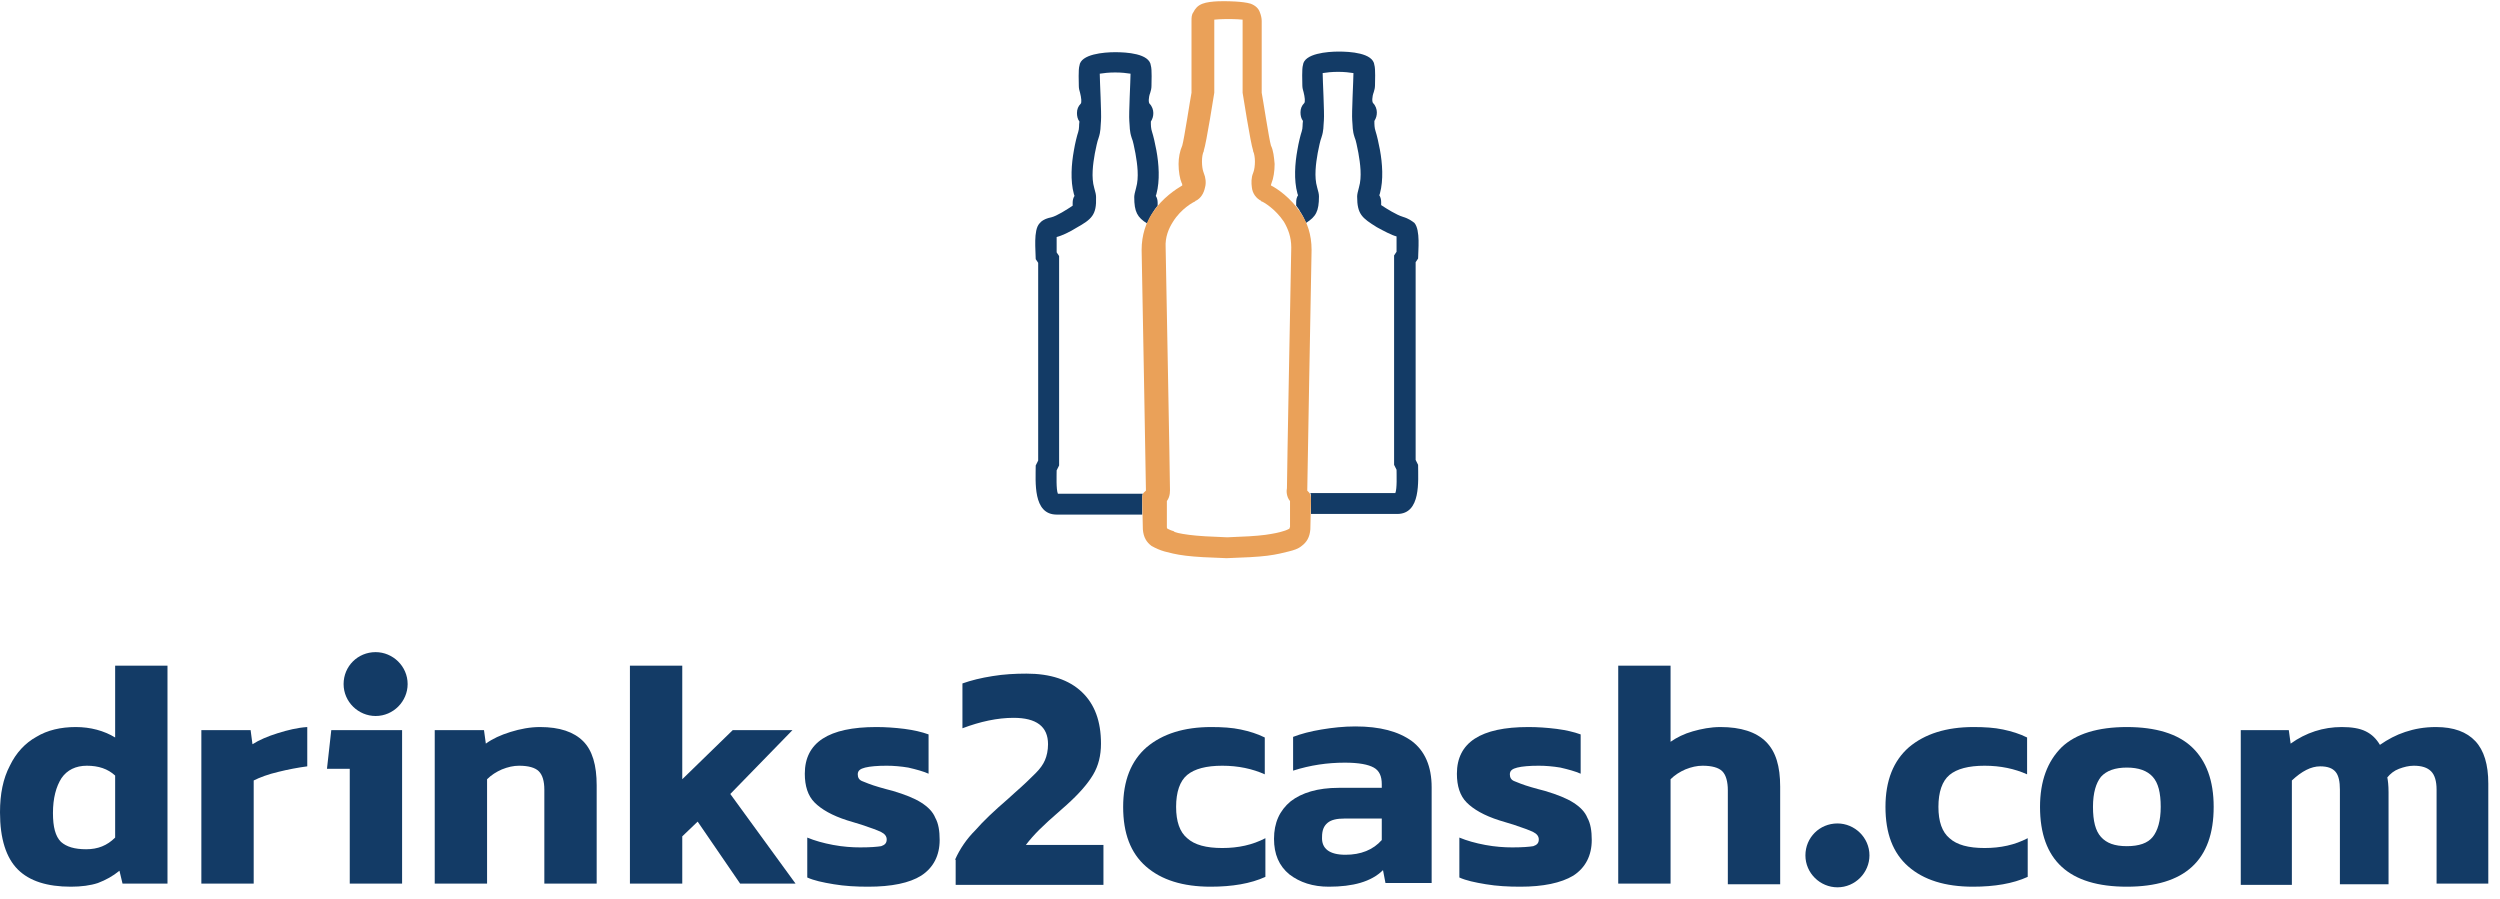 <svg width="203" height="73" viewBox="0 0 203 73" fill="none" xmlns="http://www.w3.org/2000/svg">
<path d="M85.8 41.784C83.85 41.784 84.1 39.091 84.1 37.795L84.3 37.396V21.341L84.1 21.041C84.1 20.343 83.9 18.698 84.4 18.15C84.55 17.95 84.85 17.751 85.35 17.651C85.8 17.551 86.65 17.003 87.1 16.704C87.1 16.604 87.1 16.504 87.1 16.454C87.1 16.255 87.15 16.055 87.25 15.906L87.2 15.756C86.9 14.659 87 13.313 87.2 12.216C87.3 11.618 87.45 11.019 87.55 10.72C87.65 10.421 87.6 10.172 87.65 9.873C87.5 9.673 87.45 9.424 87.45 9.175C87.45 8.875 87.55 8.626 87.75 8.427C87.85 8.327 87.8 7.928 87.7 7.529C87.65 7.379 87.6 7.18 87.6 6.981C87.6 6.731 87.55 5.634 87.65 5.335C87.75 4.388 89.65 4.238 90.55 4.238C91.45 4.238 93.35 4.338 93.45 5.335C93.55 5.634 93.5 6.731 93.5 6.981C93.5 7.18 93.45 7.379 93.4 7.529C93.25 7.928 93.25 8.327 93.35 8.427C93.55 8.626 93.65 8.925 93.65 9.175C93.65 9.424 93.6 9.623 93.45 9.873C93.45 10.172 93.45 10.421 93.55 10.72C93.65 11.019 93.8 11.668 93.9 12.216C94.1 13.313 94.2 14.659 93.9 15.756L93.85 15.906C93.95 16.055 94 16.255 94 16.454C94 16.554 94 16.654 94 16.704C93.9 16.853 93.75 17.003 93.65 17.202C93.45 17.501 93.3 17.8 93.15 18.15C92.35 17.651 92.1 17.202 92.1 16.006C92.1 15.856 92.15 15.607 92.25 15.258C92.5 14.41 92.35 13.313 92.2 12.465C92.1 11.967 92 11.418 91.9 11.219C91.7 10.62 91.75 10.321 91.7 9.823C91.65 9.224 91.8 6.532 91.8 5.983C91.5 5.934 91.05 5.884 90.55 5.884C90.05 5.884 89.6 5.934 89.3 5.983C89.3 6.532 89.45 9.224 89.4 9.823C89.35 10.321 89.4 10.62 89.2 11.219C89.1 11.468 89 11.967 88.9 12.465C88.75 13.313 88.6 14.41 88.85 15.258C88.95 15.607 89 15.806 89 16.006C89.05 17.451 88.65 17.8 87.4 18.499C86.85 18.848 86.2 19.147 85.8 19.247V20.493L86 20.792C86 26.476 86 32.161 86 37.795L85.8 38.194C85.8 38.593 85.75 39.74 85.9 40.089H90.5H92.8C92.75 40.188 92.75 40.338 92.75 40.537V41.784H90.45H85.8Z" fill="#133B66"/>
<path d="M105.25 16.704C105.25 16.604 105.25 16.504 105.25 16.404C105.25 16.205 105.3 16.006 105.4 15.856L105.35 15.706C105.05 14.609 105.15 13.263 105.35 12.166C105.45 11.568 105.6 10.97 105.7 10.67C105.8 10.371 105.75 10.122 105.8 9.823C105.65 9.623 105.6 9.374 105.6 9.125C105.6 8.825 105.7 8.576 105.9 8.377C106 8.277 105.95 7.878 105.85 7.479C105.8 7.33 105.75 7.13 105.75 6.931C105.75 6.681 105.7 5.584 105.8 5.285C105.9 4.338 107.8 4.188 108.7 4.188C109.6 4.188 111.5 4.288 111.6 5.285C111.7 5.584 111.65 6.681 111.65 6.931C111.65 7.13 111.6 7.33 111.55 7.479C111.4 7.878 111.4 8.277 111.5 8.377C111.7 8.576 111.8 8.875 111.8 9.125C111.8 9.374 111.75 9.573 111.6 9.823C111.6 10.122 111.6 10.371 111.7 10.67C111.8 10.97 111.95 11.618 112.05 12.166C112.25 13.263 112.35 14.609 112.05 15.706L112 15.856C112.1 16.006 112.15 16.205 112.15 16.404C112.15 16.504 112.15 16.604 112.15 16.654C112.6 16.953 113.4 17.451 113.9 17.601C114.4 17.751 114.65 17.95 114.85 18.1C115.35 18.698 115.15 20.343 115.15 20.992L114.95 21.291V37.346L115.15 37.745C115.15 39.041 115.4 41.734 113.45 41.734H108.75H106.45V40.487C106.45 40.288 106.45 40.139 106.4 40.039H108.7H113.3C113.45 39.69 113.4 38.543 113.4 38.144L113.2 37.745C113.2 32.061 113.2 26.377 113.2 20.742L113.4 20.443V19.197C113 19.097 112.35 18.748 111.8 18.449C110.6 17.701 110.2 17.402 110.2 15.956C110.2 15.806 110.25 15.557 110.35 15.208C110.6 14.36 110.45 13.263 110.3 12.415C110.2 11.917 110.1 11.368 110 11.169C109.8 10.571 109.85 10.271 109.8 9.773C109.75 9.175 109.9 6.482 109.9 5.934C109.6 5.884 109.15 5.834 108.65 5.834C108.15 5.834 107.7 5.884 107.4 5.934C107.4 6.482 107.55 9.175 107.5 9.773C107.45 10.271 107.5 10.571 107.3 11.169C107.2 11.418 107.1 11.917 107 12.415C106.85 13.263 106.7 14.36 106.95 15.208C107.05 15.557 107.1 15.756 107.1 15.956C107.1 17.152 106.85 17.601 106.05 18.1C105.9 17.751 105.75 17.451 105.55 17.152C105.5 17.003 105.35 16.853 105.25 16.704Z" fill="#133B66"/>
<path d="M96.55 43.429C97.3 43.529 98.3 43.579 99.65 43.629C101 43.579 102 43.529 102.75 43.429C103.45 43.33 103.9 43.23 104.2 43.13C104.4 43.08 104.6 42.981 104.7 42.931C104.7 42.931 104.7 42.881 104.75 42.781C104.75 42.532 104.75 41.235 104.75 40.687C104.45 40.338 104.45 39.839 104.5 39.64C104.5 38.593 104.8 22.886 104.85 20.094C104.85 19.247 104.6 18.598 104.25 18C103.55 16.953 102.6 16.404 102.45 16.355C102.4 16.355 102.4 16.355 102.4 16.305C102 16.105 101.7 15.706 101.65 15.208C101.6 14.859 101.6 14.41 101.75 14.061C101.75 14.011 101.8 13.961 101.8 13.911C101.85 13.762 101.9 13.463 101.9 13.114C101.9 12.814 101.85 12.465 101.75 12.266V12.216C101.55 11.668 100.9 7.529 100.9 7.529V7.479V7.429C100.9 7.379 100.9 6.632 100.9 4.737C100.9 4.488 100.9 4.438 100.9 4.388C100.9 4.238 100.9 4.039 100.9 3.939V1.596C100.45 1.546 99.75 1.546 99.75 1.546C99.75 1.546 99.05 1.546 98.6 1.596V3.939C98.6 4.039 98.6 4.188 98.6 4.388C98.6 4.438 98.6 4.488 98.6 4.737C98.6 6.632 98.6 7.379 98.6 7.429V7.479V7.529C98.6 7.529 97.95 11.668 97.75 12.216V12.266C97.65 12.465 97.6 12.764 97.6 13.114C97.6 13.463 97.65 13.762 97.7 13.911C97.7 13.961 97.75 14.011 97.75 14.061C97.9 14.41 97.95 14.859 97.85 15.208C97.75 15.706 97.5 16.105 97.1 16.305C97.05 16.305 97.05 16.305 97.05 16.355C96.9 16.404 95.9 16.953 95.25 18C94.9 18.549 94.6 19.247 94.65 20.094C94.7 22.886 95 38.593 95 39.64C95 39.789 95.05 40.288 94.75 40.687C94.75 41.235 94.75 42.532 94.75 42.781C94.75 42.881 94.75 42.881 94.8 42.931C94.9 42.981 95.1 43.08 95.3 43.13C95.35 43.23 95.8 43.33 96.55 43.429ZM99.6 45.324C98.15 45.274 97.1 45.224 96.3 45.125C95.45 45.025 94.95 44.875 94.55 44.776C94.2 44.676 93.85 44.526 93.5 44.327C93.1 44.028 92.85 43.629 92.8 42.981L92.75 40.637C92.75 40.139 92.75 40.089 93.05 39.839C93.05 39.141 92.75 23.086 92.7 20.294C92.7 19.097 93.05 18.05 93.6 17.252C94.4 16.055 95.5 15.357 96 15.058C96 15.008 96 14.909 95.95 14.859C95.8 14.51 95.7 13.911 95.7 13.313C95.7 12.814 95.8 12.266 96 11.817C96.15 11.319 96.65 8.028 96.75 7.529C96.75 7.23 96.75 6.083 96.75 4.936C96.75 4.886 96.75 4.687 96.75 4.537C96.75 4.488 96.75 4.438 96.75 4.138C96.75 4.138 96.75 2.593 96.75 1.695C96.75 1.446 96.75 1.197 96.9 0.997C97.05 0.698 97.25 0.449 97.65 0.299C98.3 0.05 99.6 0.1 99.6 0.1C99.6 0.1 100.9 0.1 101.55 0.299C101.95 0.449 102.2 0.698 102.3 0.997C102.4 1.247 102.45 1.496 102.45 1.695C102.45 2.593 102.45 4.138 102.45 4.138C102.45 4.438 102.45 4.488 102.45 4.537C102.45 4.687 102.45 4.837 102.45 4.936C102.45 6.083 102.45 7.28 102.45 7.529C102.55 8.028 103.05 11.319 103.2 11.817C103.4 12.216 103.45 12.764 103.5 13.313C103.5 13.911 103.4 14.51 103.25 14.859C103.25 14.909 103.2 14.958 103.2 15.058C103.7 15.307 104.8 16.055 105.6 17.252C106.15 18.05 106.5 19.047 106.5 20.294C106.45 23.136 106.15 39.191 106.15 39.839C106.4 40.089 106.45 40.139 106.45 40.637L106.4 42.981C106.35 43.629 106.1 44.028 105.7 44.327C105.4 44.576 105.05 44.676 104.65 44.776C104.25 44.875 103.7 45.025 102.9 45.125C102.1 45.224 101.05 45.274 99.6 45.324Z" fill="#EAA159"/>
<path d="M181.9 59.285H185.85L186 60.382C187.25 59.485 188.65 59.036 190.15 59.036C190.95 59.036 191.6 59.136 192.1 59.385C192.6 59.634 192.95 59.983 193.25 60.482C193.9 60.033 194.55 59.684 195.3 59.435C196.05 59.186 196.85 59.036 197.8 59.036C199.25 59.036 200.3 59.435 201 60.183C201.7 60.931 202.05 62.078 202.05 63.623V71.751H197.85V64.122C197.85 63.424 197.7 62.925 197.4 62.626C197.1 62.327 196.65 62.177 196 62.177C195.6 62.177 195.2 62.277 194.8 62.427C194.4 62.576 194.1 62.825 193.85 63.125C193.9 63.374 193.95 63.773 193.95 64.321V71.801H190V64.122C190 63.474 189.9 62.975 189.65 62.676C189.4 62.377 189 62.227 188.4 62.227C187.65 62.227 186.9 62.626 186.1 63.374V71.85H181.95V59.285H181.9Z" fill="#133B66"/>
<path d="M172.7 72C168 72 165.65 69.856 165.65 65.518C165.65 63.424 166.25 61.828 167.4 60.681C168.55 59.584 170.35 59.036 172.7 59.036C175.05 59.036 176.85 59.584 178 60.681C179.15 61.778 179.75 63.374 179.75 65.518C179.75 69.856 177.4 72 172.7 72ZM172.7 68.709C173.7 68.709 174.4 68.46 174.8 67.961C175.2 67.463 175.45 66.665 175.45 65.518C175.45 64.371 175.25 63.573 174.8 63.075C174.35 62.576 173.65 62.327 172.7 62.327C171.75 62.327 171.05 62.576 170.6 63.075C170.2 63.573 169.95 64.371 169.95 65.518C169.95 66.665 170.15 67.463 170.6 67.961C171.05 68.46 171.7 68.709 172.7 68.709Z" fill="#133B66"/>
<path d="M160.2 72C157.95 72 156.2 71.451 154.95 70.355C153.7 69.258 153.1 67.662 153.1 65.518C153.1 63.374 153.75 61.778 155 60.681C156.3 59.584 158.05 59.036 160.25 59.036C161.15 59.036 161.95 59.086 162.65 59.236C163.35 59.385 164 59.584 164.6 59.884V62.875C163.6 62.427 162.45 62.177 161.15 62.177C159.85 62.177 158.9 62.427 158.3 62.925C157.7 63.424 157.4 64.321 157.4 65.518C157.4 66.715 157.7 67.562 158.3 68.061C158.9 68.609 159.85 68.859 161.15 68.859C162.45 68.859 163.6 68.609 164.65 68.061V71.202C163.45 71.751 161.95 72 160.2 72Z" fill="#133B66"/>
<path d="M131.4 54.05H135.65V60.233C136.15 59.884 136.75 59.584 137.45 59.385C138.15 59.186 138.9 59.036 139.7 59.036C141.35 59.036 142.6 59.435 143.4 60.233C144.2 61.031 144.55 62.227 144.55 63.873V71.801H140.3V64.172C140.3 63.474 140.15 62.925 139.85 62.626C139.55 62.327 139 62.177 138.25 62.177C137.8 62.177 137.35 62.277 136.85 62.477C136.4 62.676 136 62.925 135.65 63.274V71.751H131.4V54.05Z" fill="#133B66"/>
<path d="M123.45 72C122.45 72 121.55 71.95 120.65 71.8C119.75 71.651 119.05 71.501 118.5 71.252V68.011C119.1 68.26 119.8 68.46 120.6 68.609C121.4 68.759 122.15 68.809 122.8 68.809C123.65 68.809 124.2 68.759 124.5 68.709C124.8 68.609 124.95 68.46 124.95 68.161C124.95 67.911 124.8 67.712 124.5 67.562C124.2 67.413 123.65 67.213 122.9 66.964L121.75 66.615C120.5 66.216 119.65 65.717 119.1 65.169C118.55 64.621 118.3 63.823 118.3 62.825C118.3 60.282 120.25 59.036 124.1 59.036C124.85 59.036 125.6 59.086 126.4 59.186C127.15 59.285 127.8 59.435 128.35 59.634V62.825C127.9 62.626 127.35 62.477 126.7 62.327C126.1 62.227 125.5 62.177 124.95 62.177C124.2 62.177 123.6 62.227 123.2 62.327C122.8 62.427 122.6 62.576 122.6 62.875C122.6 63.125 122.7 63.324 122.95 63.424C123.2 63.523 123.65 63.723 124.35 63.922C124.7 64.022 125.05 64.122 125.45 64.222C126.45 64.521 127.2 64.82 127.75 65.169C128.3 65.518 128.7 65.917 128.9 66.415C129.15 66.864 129.25 67.463 129.25 68.21C129.25 69.457 128.75 70.454 127.75 71.103C126.75 71.701 125.3 72 123.45 72Z" fill="#133B66"/>
<path d="M107.9 72C106.6 72 105.55 71.651 104.7 71.003C103.85 70.305 103.45 69.357 103.45 68.111C103.45 66.814 103.9 65.817 104.8 65.069C105.7 64.371 107 63.972 108.7 63.972H112.2V63.673C112.2 63.025 112 62.576 111.55 62.327C111.1 62.078 110.35 61.928 109.2 61.928C107.8 61.928 106.4 62.127 105 62.576V59.834C105.65 59.584 106.4 59.385 107.3 59.236C108.2 59.086 109.1 58.986 110.05 58.986C112.05 58.986 113.55 59.385 114.65 60.183C115.7 60.981 116.25 62.227 116.25 63.922V71.701H112.5L112.3 70.654C111.35 71.601 109.85 72 107.9 72ZM109.25 69.407C110.5 69.407 111.5 69.008 112.2 68.21V66.465H109.2C108.55 66.465 108.1 66.565 107.8 66.814C107.5 67.064 107.35 67.413 107.35 67.961C107.3 68.909 107.95 69.407 109.25 69.407Z" fill="#133B66"/>
<path d="M98.3 72C96.05 72 94.3 71.451 93.05 70.355C91.8 69.258 91.2 67.662 91.2 65.518C91.2 63.374 91.85 61.778 93.1 60.681C94.4 59.584 96.15 59.036 98.35 59.036C99.25 59.036 100.05 59.086 100.75 59.236C101.45 59.385 102.1 59.584 102.7 59.884V62.875C101.7 62.427 100.55 62.177 99.25 62.177C97.95 62.177 97 62.427 96.4 62.925C95.8 63.424 95.5 64.321 95.5 65.518C95.5 66.715 95.8 67.562 96.4 68.061C97 68.609 97.95 68.859 99.25 68.859C100.55 68.859 101.7 68.609 102.75 68.061V71.202C101.55 71.751 100.05 72 98.3 72Z" fill="#133B66"/>
<path d="M77.55 69.806C77.95 68.909 78.5 68.111 79.2 67.413C79.85 66.665 80.75 65.817 81.85 64.87L82.4 64.371C83.2 63.673 83.75 63.125 84.1 62.776C84.45 62.427 84.7 62.078 84.85 61.728C85 61.38 85.1 60.931 85.1 60.432C85.1 58.986 84.15 58.288 82.3 58.288C81 58.288 79.6 58.587 78.15 59.136V55.496C78.85 55.246 79.65 55.047 80.6 54.898C81.5 54.748 82.45 54.698 83.35 54.698C85.3 54.698 86.8 55.197 87.85 56.194C88.9 57.191 89.4 58.587 89.4 60.382C89.4 61.33 89.2 62.177 88.75 62.925C88.3 63.673 87.6 64.471 86.6 65.368L86.15 65.767C85.4 66.415 84.8 66.964 84.4 67.363C84 67.762 83.6 68.21 83.3 68.609H89.6V71.85H77.6V69.806H77.55Z" fill="#133B66"/>
<path d="M51.15 54.05H55.4V63.274L59.5 59.285H64.35L59.3 64.471L64.6 71.751H60.1L56.65 66.715L55.4 67.911V71.751H51.15V54.05Z" fill="#133B66"/>
<path d="M35.35 59.285H39.3L39.45 60.382C40 59.983 40.65 59.684 41.45 59.435C42.25 59.186 43.05 59.036 43.85 59.036C45.45 59.036 46.6 59.435 47.35 60.183C48.1 60.931 48.45 62.127 48.45 63.773V71.751H44.2V64.122C44.2 63.424 44.05 62.925 43.75 62.626C43.45 62.327 42.9 62.177 42.15 62.177C41.7 62.177 41.25 62.277 40.75 62.477C40.3 62.676 39.9 62.925 39.55 63.274V71.751H35.3V59.285H35.35Z" fill="#133B66"/>
<path d="M28.4 62.427H26.55L26.9 59.285H32.65V71.751H28.4V62.427Z" fill="#133B66"/>
<path d="M16.3 59.285H20.35L20.5 60.432C21.05 60.083 21.75 59.784 22.55 59.535C23.35 59.285 24.15 59.086 24.95 59.036V62.227C24.2 62.327 23.4 62.476 22.6 62.676C21.75 62.875 21.1 63.125 20.6 63.374V71.751H16.35V59.285H16.3Z" fill="#133B66"/>
<path d="M5.75 72C3.85 72 2.4 71.551 1.45 70.604C0.5 69.656 0 68.111 0 65.967C0 64.471 0.25 63.224 0.8 62.177C1.3 61.13 2.05 60.332 2.95 59.834C3.85 59.285 4.95 59.036 6.15 59.036C7.35 59.036 8.45 59.335 9.35 59.884V54.05H13.6V71.751H9.95L9.7 70.704C9.15 71.152 8.6 71.451 7.95 71.701C7.35 71.9 6.6 72 5.75 72ZM7 68.959C7.95 68.959 8.7 68.659 9.35 68.011V62.975C8.75 62.427 8 62.177 7.05 62.177C6.15 62.177 5.45 62.526 5 63.175C4.55 63.873 4.3 64.82 4.3 66.017C4.3 67.163 4.5 67.911 4.95 68.36C5.4 68.759 6.05 68.959 7 68.959Z" fill="#133B66"/>
<path d="M70.5 72C69.5 72 68.6 71.95 67.7 71.8C66.8 71.651 66.1 71.501 65.55 71.252V68.011C66.15 68.26 66.85 68.46 67.65 68.609C68.45 68.759 69.2 68.809 69.85 68.809C70.7 68.809 71.25 68.759 71.55 68.709C71.85 68.609 72 68.46 72 68.161C72 67.911 71.85 67.712 71.55 67.562C71.25 67.413 70.7 67.213 69.95 66.964L68.8 66.615C67.55 66.216 66.7 65.717 66.15 65.169C65.6 64.621 65.35 63.823 65.35 62.825C65.35 60.282 67.3 59.036 71.15 59.036C71.9 59.036 72.65 59.086 73.45 59.186C74.2 59.285 74.85 59.435 75.4 59.634V62.825C74.95 62.626 74.4 62.477 73.75 62.327C73.15 62.227 72.55 62.177 72 62.177C71.25 62.177 70.65 62.227 70.25 62.327C69.85 62.427 69.65 62.576 69.65 62.875C69.65 63.125 69.75 63.324 70 63.424C70.25 63.523 70.7 63.723 71.4 63.922C71.75 64.022 72.1 64.122 72.5 64.222C73.5 64.521 74.25 64.82 74.8 65.169C75.35 65.518 75.75 65.917 75.95 66.415C76.2 66.864 76.3 67.463 76.3 68.21C76.3 69.457 75.8 70.454 74.8 71.103C73.85 71.701 72.4 72 70.5 72Z" fill="#133B66"/>
<path fill-rule="evenodd" clip-rule="evenodd" d="M30.5 52.953C31.9 52.953 33.1 54.1 33.1 55.546C33.1 56.942 31.95 58.139 30.5 58.139C29.1 58.139 27.9 56.992 27.9 55.546C27.9 54.1 29.05 52.953 30.5 52.953Z" fill="#133B66"/>
<path fill-rule="evenodd" clip-rule="evenodd" d="M149.2 66.864C150.6 66.864 151.8 68.011 151.8 69.457C151.8 70.853 150.65 72.05 149.2 72.05C147.8 72.05 146.6 70.903 146.6 69.457C146.6 68.011 147.75 66.864 149.2 66.864Z" fill="#133B66"/>
</svg>
